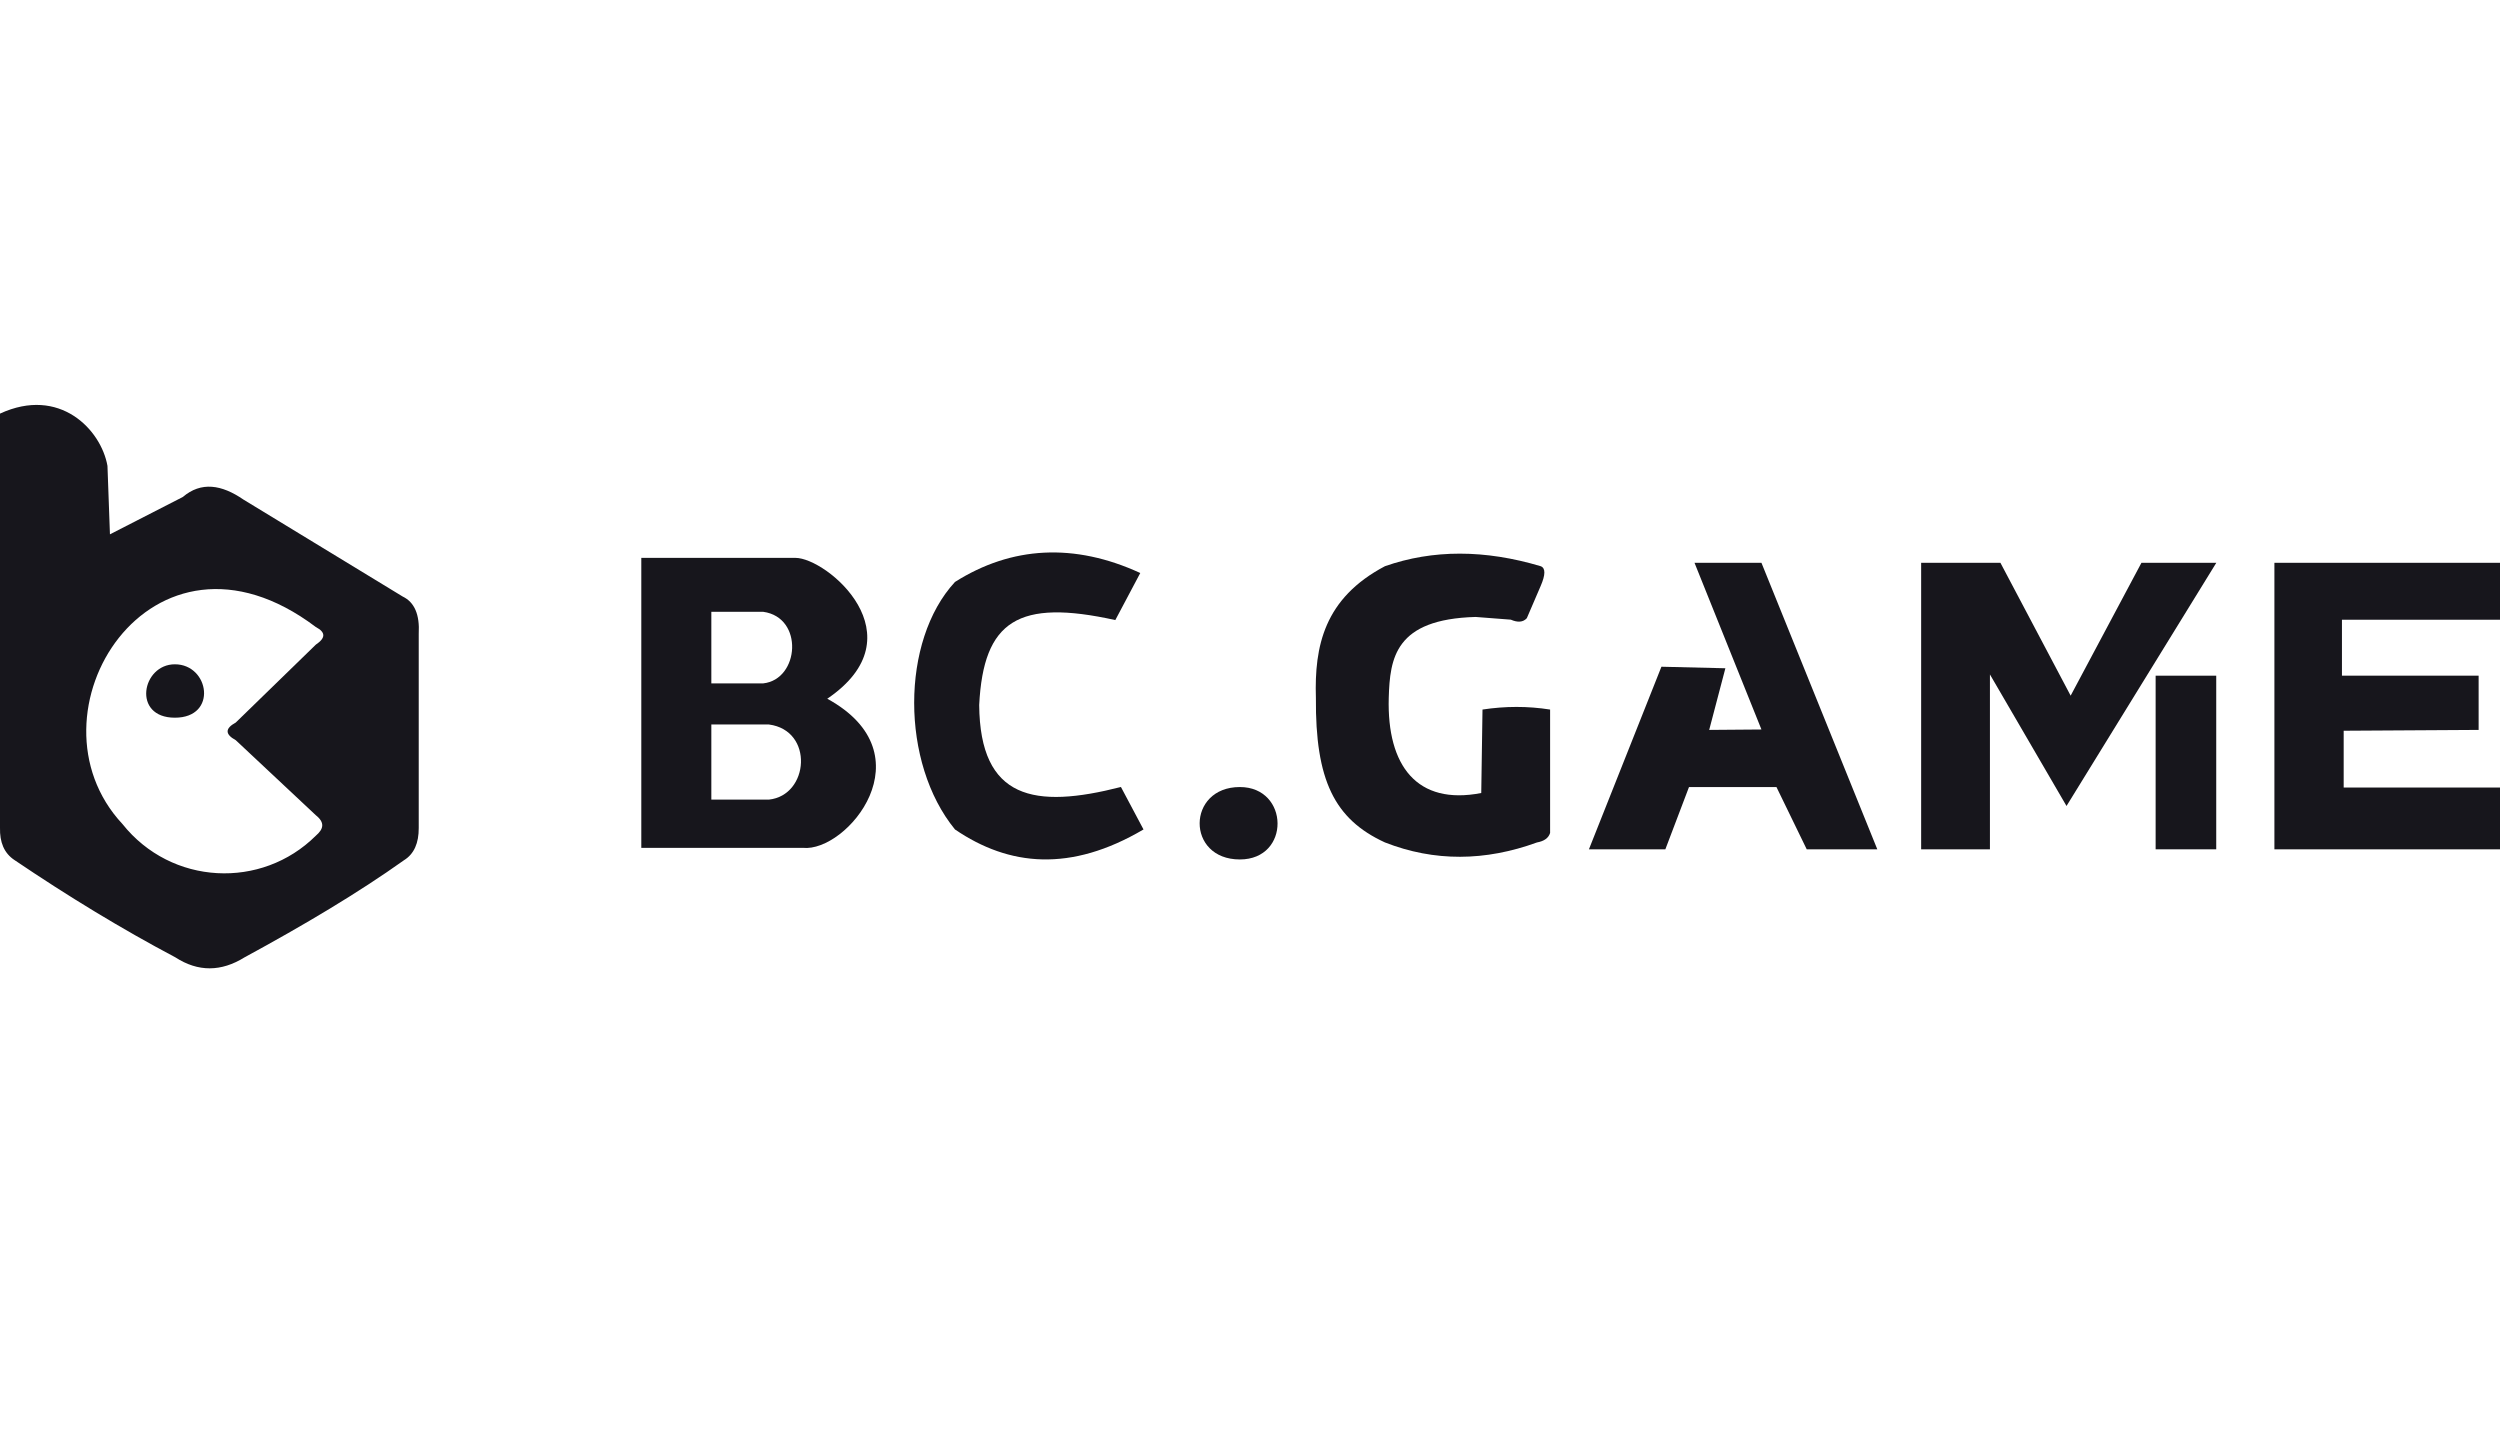<svg width="142" height="82" viewBox="0 0 142 82" fill="none" xmlns="http://www.w3.org/2000/svg">
<g clip-path="url(#clip0_131_6363)">
<path d="M22.872 33.883L13.82 28.371C12.591 27.527 11.428 27.338 10.383 28.229L6.245 30.35L6.104 26.462C5.74 24.396 3.383 21.931 8.61456e-06 23.493V47.027C-0.016 47.819 0.215 48.458 0.842 48.864C3.864 50.907 6.906 52.76 9.96 54.377C11.256 55.217 12.567 55.201 13.891 54.377C17.277 52.539 20.362 50.702 22.942 48.864C23.526 48.505 23.788 47.878 23.784 47.027V36.005C23.847 34.901 23.538 34.203 22.872 33.883ZM13.39 42.042L17.939 46.305C18.467 46.723 18.381 47.09 17.939 47.468C14.858 50.532 9.737 50.296 6.957 46.806C1.131 40.571 8.582 28.552 17.939 35.615C18.503 35.914 18.507 36.234 17.939 36.616L13.39 41.041C12.775 41.376 12.775 41.707 13.39 42.042Z" fill="#17161C"/>
<path d="M9.933 37.732C11.894 37.732 12.38 40.765 9.933 40.765C7.486 40.765 8.053 37.732 9.933 37.732Z" fill="#17161C"/>
<path d="M46.989 39.688C52.255 36.111 46.961 31.687 45.18 31.687H36.426V48.158H45.603C48.105 48.419 52.752 42.843 46.989 39.688ZM40.404 34.751H43.352C45.669 35.07 45.411 38.592 43.352 38.816H40.404V34.751ZM43.673 45.418H40.404V41.151H43.673C46.245 41.486 45.959 45.181 43.673 45.418Z" fill="#17161C"/>
<path d="M70.424 44.704C73.239 44.704 73.318 48.817 70.424 48.817C67.359 48.817 67.398 44.704 70.424 44.704Z" fill="#17161C"/>
<path d="M84.206 40.299L84.135 45.043C80.494 45.753 78.772 43.509 78.881 39.633C78.948 37.385 79.23 35.169 83.814 35.043L85.815 35.197C86.195 35.362 86.504 35.354 86.723 35.114L87.51 33.284C87.788 32.641 87.792 32.263 87.51 32.16C84.343 31.214 81.391 31.206 78.666 32.16C75.209 33.982 74.653 36.707 74.743 39.637C74.708 44.302 75.788 46.53 78.666 47.851C81.477 48.951 84.354 48.923 87.302 47.851C87.694 47.78 87.956 47.61 88.046 47.31V40.303C86.774 40.102 85.494 40.106 84.202 40.303L84.206 40.299Z" fill="#17161C"/>
<path d="M100.05 41.435L96.248 31.967H100.05L106.631 48.241H102.622L100.903 44.704H95.935L94.592 48.241H90.251L94.369 37.87L98.002 37.957L97.082 41.459L100.05 41.435Z" fill="#17161C"/>
<path d="M109.121 31.967V48.241H113.028V38.308L117.378 45.78L125.886 31.967H121.634L117.613 39.514L113.624 31.967H109.121Z" fill="#17161C"/>
<path d="M125.882 38.379H122.44V48.241H125.882V38.379Z" fill="#17161C"/>
<path d="M129.186 31.967V48.241H142V44.731H133.121V41.506L140.786 41.459V38.379H133.023V35.2H142V31.967H129.186Z" fill="#17161C"/>
<path d="M63.671 44.704L64.951 47.113C60.813 49.55 57.321 49.211 54.243 47.113C51.154 43.34 51.151 36.399 54.243 33.055C57.458 31.021 61.024 30.823 64.767 32.547L63.35 35.22C57.853 34.006 55.86 35.232 55.618 40.047C55.665 45.414 58.761 45.958 63.671 44.7V44.704Z" fill="#17161C"/>
</g>
<defs>
<clipPath id="clip0_131_6363">
<rect width="142" height="82" fill="white"/>
</clipPath>
</defs>
</svg>
